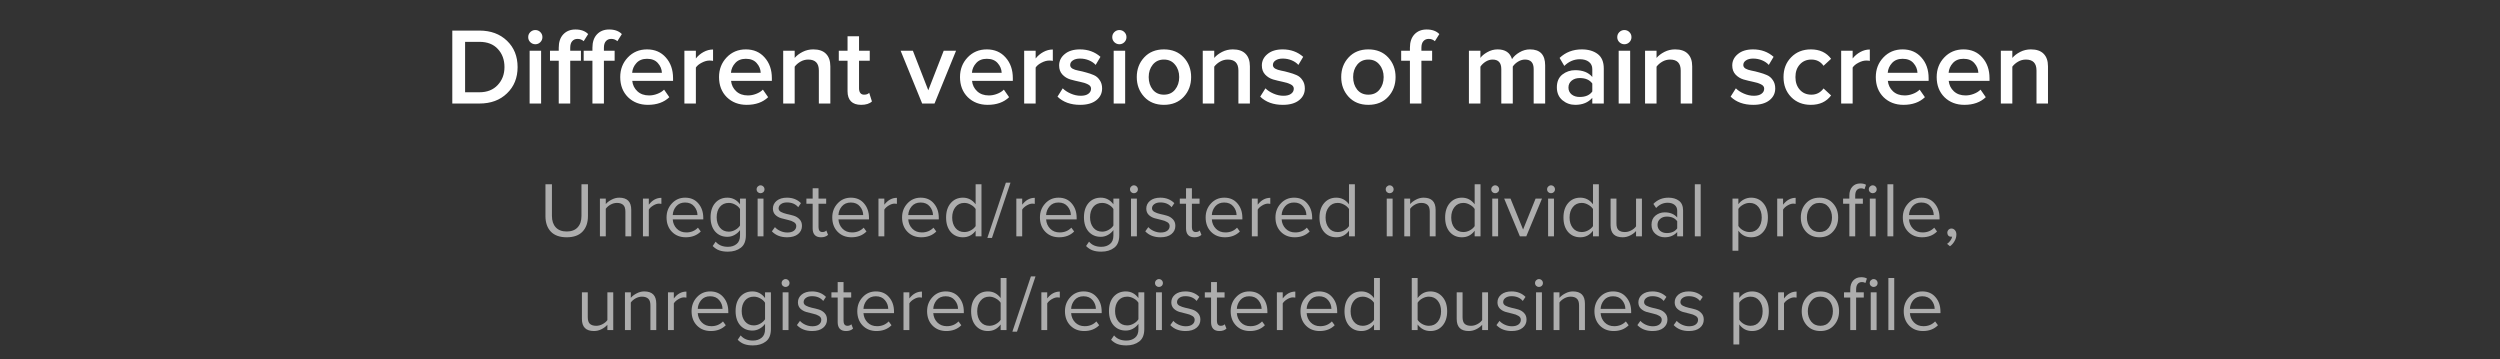 <?xml version="1.0" encoding="UTF-8"?> <svg xmlns="http://www.w3.org/2000/svg" width="320" height="46" viewBox="0 0 320 46" fill="none"><rect x="0" y="0" width="320" height="46" fill="#333333" stroke="none"/> <path d="M61.366 13.252H57.894V3.914H61.366C62.813 3.914 63.989 4.348 64.894 5.216C65.8 6.084 66.252 7.209 66.252 8.59C66.252 9.962 65.8 11.082 64.894 11.95C63.998 12.818 62.822 13.252 61.366 13.252ZM61.366 11.81C62.346 11.81 63.126 11.502 63.704 10.886C64.283 10.27 64.572 9.505 64.572 8.59C64.572 7.647 64.288 6.873 63.718 6.266C63.158 5.659 62.374 5.356 61.366 5.356H59.532V11.81H61.366ZM68.52 5.664C68.277 5.664 68.062 5.575 67.876 5.398C67.698 5.221 67.61 5.006 67.61 4.754C67.61 4.502 67.698 4.287 67.876 4.11C68.062 3.933 68.277 3.844 68.52 3.844C68.772 3.844 68.987 3.933 69.164 4.11C69.341 4.287 69.43 4.502 69.43 4.754C69.43 5.006 69.341 5.221 69.164 5.398C68.987 5.575 68.772 5.664 68.52 5.664ZM69.262 13.252H67.792V6.49H69.262V13.252ZM72.989 13.252H71.519V7.778H70.399V6.49H71.519V6.112C71.519 5.384 71.71 4.815 72.093 4.404C72.485 3.984 73.007 3.774 73.661 3.774C74.361 3.774 74.902 3.97 75.285 4.362L74.711 5.272C74.496 5.076 74.235 4.978 73.927 4.978C73.638 4.978 73.409 5.076 73.241 5.272C73.073 5.459 72.989 5.739 72.989 6.112V6.49H74.361V7.778H72.989V13.252ZM77.301 13.252H75.831V7.778H74.711V6.49H75.831V6.112C75.831 5.384 76.022 4.815 76.405 4.404C76.797 3.984 77.32 3.774 77.973 3.774C78.673 3.774 79.214 3.97 79.597 4.362L79.023 5.272C78.808 5.076 78.547 4.978 78.239 4.978C77.95 4.978 77.721 5.076 77.553 5.272C77.385 5.459 77.301 5.739 77.301 6.112V6.49H78.673V7.778H77.301V13.252ZM82.931 13.42C81.905 13.42 81.055 13.093 80.383 12.44C79.721 11.777 79.389 10.919 79.389 9.864C79.389 8.875 79.711 8.039 80.355 7.358C81.009 6.667 81.83 6.322 82.819 6.322C83.818 6.322 84.621 6.667 85.227 7.358C85.843 8.049 86.151 8.931 86.151 10.004V10.354H80.929C80.985 10.886 81.205 11.329 81.587 11.684C81.97 12.039 82.469 12.216 83.085 12.216C83.431 12.216 83.776 12.151 84.121 12.02C84.476 11.889 84.77 11.707 85.003 11.474L85.675 12.44C84.994 13.093 84.079 13.42 82.931 13.42ZM84.723 9.318C84.705 8.851 84.532 8.436 84.205 8.072C83.888 7.708 83.426 7.526 82.819 7.526C82.241 7.526 81.788 7.708 81.461 8.072C81.135 8.427 80.953 8.842 80.915 9.318H84.723ZM89.072 13.252H87.602V6.49H89.072V7.484C89.334 7.148 89.66 6.873 90.052 6.658C90.444 6.443 90.85 6.336 91.27 6.336V7.792C91.14 7.764 90.986 7.75 90.808 7.75C90.5 7.75 90.169 7.843 89.814 8.03C89.469 8.207 89.222 8.413 89.072 8.646V13.252ZM95.578 13.42C94.551 13.42 93.702 13.093 93.03 12.44C92.367 11.777 92.036 10.919 92.036 9.864C92.036 8.875 92.358 8.039 93.002 7.358C93.655 6.667 94.477 6.322 95.466 6.322C96.465 6.322 97.267 6.667 97.874 7.358C98.49 8.049 98.798 8.931 98.798 10.004V10.354H93.576C93.632 10.886 93.851 11.329 94.234 11.684C94.617 12.039 95.116 12.216 95.732 12.216C96.077 12.216 96.423 12.151 96.768 12.02C97.123 11.889 97.417 11.707 97.65 11.474L98.322 12.44C97.641 13.093 96.726 13.42 95.578 13.42ZM97.37 9.318C97.351 8.851 97.179 8.436 96.852 8.072C96.535 7.708 96.073 7.526 95.466 7.526C94.887 7.526 94.435 7.708 94.108 8.072C93.781 8.427 93.599 8.842 93.562 9.318H97.37ZM106.283 13.252H104.813V9.024C104.813 8.091 104.36 7.624 103.455 7.624C103.1 7.624 102.769 7.713 102.461 7.89C102.153 8.067 101.906 8.282 101.719 8.534V13.252H100.249V6.49H101.719V7.414C101.971 7.115 102.307 6.859 102.727 6.644C103.147 6.429 103.604 6.322 104.099 6.322C104.818 6.322 105.359 6.509 105.723 6.882C106.096 7.255 106.283 7.792 106.283 8.492V13.252ZM110.222 13.42C109.653 13.42 109.219 13.271 108.92 12.972C108.631 12.673 108.486 12.244 108.486 11.684V7.778H107.366V6.49H108.486V4.642H109.956V6.49H111.328V7.778H109.956V11.32C109.956 11.563 110.012 11.759 110.124 11.908C110.236 12.048 110.395 12.118 110.6 12.118C110.899 12.118 111.118 12.039 111.258 11.88L111.608 12.986C111.3 13.275 110.838 13.42 110.222 13.42ZM119.619 13.252H118.037L115.279 6.49H116.847L118.821 11.558L120.795 6.49H122.377L119.619 13.252ZM126.422 13.42C125.395 13.42 124.546 13.093 123.874 12.44C123.211 11.777 122.88 10.919 122.88 9.864C122.88 8.875 123.202 8.039 123.846 7.358C124.499 6.667 125.32 6.322 126.31 6.322C127.308 6.322 128.111 6.667 128.718 7.358C129.334 8.049 129.642 8.931 129.642 10.004V10.354H124.42C124.476 10.886 124.695 11.329 125.078 11.684C125.46 12.039 125.96 12.216 126.576 12.216C126.921 12.216 127.266 12.151 127.612 12.02C127.966 11.889 128.26 11.707 128.494 11.474L129.166 12.44C128.484 13.093 127.57 13.42 126.422 13.42ZM128.214 9.318C128.195 8.851 128.022 8.436 127.696 8.072C127.378 7.708 126.916 7.526 126.31 7.526C125.731 7.526 125.278 7.708 124.952 8.072C124.625 8.427 124.443 8.842 124.406 9.318H128.214ZM132.563 13.252H131.093V6.49H132.563V7.484C132.824 7.148 133.151 6.873 133.543 6.658C133.935 6.443 134.341 6.336 134.761 6.336V7.792C134.63 7.764 134.476 7.75 134.299 7.75C133.991 7.75 133.659 7.843 133.305 8.03C132.959 8.207 132.712 8.413 132.563 8.646V13.252ZM138.256 13.42C137.043 13.42 136.077 13.07 135.358 12.37L136.03 11.306C136.282 11.567 136.623 11.791 137.052 11.978C137.481 12.165 137.906 12.258 138.326 12.258C138.755 12.258 139.082 12.174 139.306 12.006C139.539 11.838 139.656 11.619 139.656 11.348C139.656 11.105 139.516 10.919 139.236 10.788C138.956 10.648 138.615 10.541 138.214 10.466C137.813 10.382 137.411 10.284 137.01 10.172C136.609 10.051 136.268 9.841 135.988 9.542C135.708 9.243 135.568 8.856 135.568 8.38C135.568 7.801 135.806 7.316 136.282 6.924C136.758 6.523 137.407 6.322 138.228 6.322C139.264 6.322 140.141 6.639 140.86 7.274L140.244 8.31C140.029 8.067 139.745 7.871 139.39 7.722C139.035 7.573 138.653 7.498 138.242 7.498C137.859 7.498 137.551 7.577 137.318 7.736C137.094 7.885 136.982 8.081 136.982 8.324C136.982 8.511 137.08 8.665 137.276 8.786C137.481 8.898 137.733 8.982 138.032 9.038C138.34 9.094 138.671 9.173 139.026 9.276C139.381 9.369 139.707 9.481 140.006 9.612C140.314 9.743 140.566 9.957 140.762 10.256C140.967 10.545 141.07 10.9 141.07 11.32C141.07 11.936 140.823 12.44 140.328 12.832C139.833 13.224 139.143 13.42 138.256 13.42ZM143.278 5.664C143.035 5.664 142.82 5.575 142.634 5.398C142.456 5.221 142.368 5.006 142.368 4.754C142.368 4.502 142.456 4.287 142.634 4.11C142.82 3.933 143.035 3.844 143.278 3.844C143.53 3.844 143.744 3.933 143.922 4.11C144.099 4.287 144.188 4.502 144.188 4.754C144.188 5.006 144.099 5.221 143.922 5.398C143.744 5.575 143.53 5.664 143.278 5.664ZM144.02 13.252H142.55V6.49H144.02V13.252ZM148.979 13.42C147.933 13.42 147.093 13.079 146.459 12.398C145.824 11.707 145.507 10.863 145.507 9.864C145.507 8.865 145.824 8.025 146.459 7.344C147.093 6.663 147.933 6.322 148.979 6.322C150.033 6.322 150.878 6.663 151.513 7.344C152.147 8.025 152.465 8.865 152.465 9.864C152.465 10.872 152.147 11.717 151.513 12.398C150.878 13.079 150.033 13.42 148.979 13.42ZM148.979 12.118C149.585 12.118 150.061 11.903 150.407 11.474C150.761 11.035 150.939 10.499 150.939 9.864C150.939 9.239 150.761 8.711 150.407 8.282C150.061 7.843 149.585 7.624 148.979 7.624C148.381 7.624 147.905 7.843 147.551 8.282C147.205 8.711 147.033 9.239 147.033 9.864C147.033 10.499 147.205 11.035 147.551 11.474C147.905 11.903 148.381 12.118 148.979 12.118ZM159.986 13.252H158.516V9.024C158.516 8.091 158.063 7.624 157.158 7.624C156.803 7.624 156.472 7.713 156.164 7.89C155.856 8.067 155.609 8.282 155.422 8.534V13.252H153.952V6.49H155.422V7.414C155.674 7.115 156.01 6.859 156.43 6.644C156.85 6.429 157.307 6.322 157.802 6.322C158.521 6.322 159.062 6.509 159.426 6.882C159.799 7.255 159.986 7.792 159.986 8.492V13.252ZM164.205 13.42C162.992 13.42 162.026 13.07 161.307 12.37L161.979 11.306C162.231 11.567 162.572 11.791 163.001 11.978C163.431 12.165 163.855 12.258 164.275 12.258C164.705 12.258 165.031 12.174 165.255 12.006C165.489 11.838 165.605 11.619 165.605 11.348C165.605 11.105 165.465 10.919 165.185 10.788C164.905 10.648 164.565 10.541 164.163 10.466C163.762 10.382 163.361 10.284 162.959 10.172C162.558 10.051 162.217 9.841 161.937 9.542C161.657 9.243 161.517 8.856 161.517 8.38C161.517 7.801 161.755 7.316 162.231 6.924C162.707 6.523 163.356 6.322 164.177 6.322C165.213 6.322 166.091 6.639 166.809 7.274L166.193 8.31C165.979 8.067 165.694 7.871 165.339 7.722C164.985 7.573 164.602 7.498 164.191 7.498C163.809 7.498 163.501 7.577 163.267 7.736C163.043 7.885 162.931 8.081 162.931 8.324C162.931 8.511 163.029 8.665 163.225 8.786C163.431 8.898 163.683 8.982 163.981 9.038C164.289 9.094 164.621 9.173 164.975 9.276C165.33 9.369 165.657 9.481 165.955 9.612C166.263 9.743 166.515 9.957 166.711 10.256C166.917 10.545 167.019 10.9 167.019 11.32C167.019 11.936 166.772 12.44 166.277 12.832C165.783 13.224 165.092 13.42 164.205 13.42ZM175.147 13.42C174.101 13.42 173.261 13.079 172.627 12.398C171.992 11.707 171.675 10.863 171.675 9.864C171.675 8.865 171.992 8.025 172.627 7.344C173.261 6.663 174.101 6.322 175.147 6.322C176.201 6.322 177.046 6.663 177.681 7.344C178.315 8.025 178.633 8.865 178.633 9.864C178.633 10.872 178.315 11.717 177.681 12.398C177.046 13.079 176.201 13.42 175.147 13.42ZM175.147 12.118C175.753 12.118 176.229 11.903 176.575 11.474C176.929 11.035 177.107 10.499 177.107 9.864C177.107 9.239 176.929 8.711 176.575 8.282C176.229 7.843 175.753 7.624 175.147 7.624C174.549 7.624 174.073 7.843 173.719 8.282C173.373 8.711 173.201 9.239 173.201 9.864C173.201 10.499 173.373 11.035 173.719 11.474C174.073 11.903 174.549 12.118 175.147 12.118ZM181.94 13.252H180.47V7.778H179.35V6.49H180.47V6.112C180.47 5.384 180.661 4.815 181.044 4.404C181.436 3.984 181.959 3.774 182.612 3.774C183.312 3.774 183.853 3.97 184.236 4.362L183.662 5.272C183.447 5.076 183.186 4.978 182.878 4.978C182.589 4.978 182.36 5.076 182.192 5.272C182.024 5.459 181.94 5.739 181.94 6.112V6.49H183.312V7.778H181.94V13.252ZM197.78 13.252H196.31V8.842C196.31 8.03 195.942 7.624 195.204 7.624C194.896 7.624 194.598 7.713 194.308 7.89C194.019 8.067 193.795 8.277 193.636 8.52V13.252H192.166V8.842C192.166 8.03 191.793 7.624 191.046 7.624C190.748 7.624 190.454 7.713 190.164 7.89C189.884 8.067 189.66 8.282 189.492 8.534V13.252H188.022V6.49H189.492V7.414C189.66 7.162 189.95 6.919 190.36 6.686C190.78 6.443 191.224 6.322 191.69 6.322C192.67 6.322 193.286 6.737 193.538 7.568C193.753 7.232 194.07 6.943 194.49 6.7C194.91 6.448 195.358 6.322 195.834 6.322C197.132 6.322 197.78 7.003 197.78 8.366V13.252ZM205.284 13.252H203.814V12.524C203.292 13.121 202.564 13.42 201.63 13.42C201.014 13.42 200.468 13.224 199.992 12.832C199.516 12.431 199.278 11.88 199.278 11.18C199.278 10.461 199.512 9.915 199.978 9.542C200.454 9.169 201.005 8.982 201.63 8.982C202.592 8.982 203.32 9.271 203.814 9.85V8.842C203.814 8.45 203.67 8.142 203.38 7.918C203.091 7.694 202.708 7.582 202.232 7.582C201.476 7.582 200.809 7.867 200.23 8.436L199.628 7.414C200.394 6.686 201.341 6.322 202.47 6.322C203.301 6.322 203.978 6.518 204.5 6.91C205.023 7.302 205.284 7.923 205.284 8.772V13.252ZM202.204 12.412C202.942 12.412 203.478 12.179 203.814 11.712V10.69C203.478 10.223 202.942 9.99 202.204 9.99C201.784 9.99 201.439 10.102 201.168 10.326C200.898 10.55 200.762 10.844 200.762 11.208C200.762 11.572 200.898 11.866 201.168 12.09C201.439 12.305 201.784 12.412 202.204 12.412ZM207.918 5.664C207.676 5.664 207.461 5.575 207.274 5.398C207.097 5.221 207.008 5.006 207.008 4.754C207.008 4.502 207.097 4.287 207.274 4.11C207.461 3.933 207.676 3.844 207.918 3.844C208.17 3.844 208.385 3.933 208.562 4.11C208.74 4.287 208.828 4.502 208.828 4.754C208.828 5.006 208.74 5.221 208.562 5.398C208.385 5.575 208.17 5.664 207.918 5.664ZM208.66 13.252H207.19V6.49H208.66V13.252ZM216.601 13.252H215.131V9.024C215.131 8.091 214.679 7.624 213.773 7.624C213.419 7.624 213.087 7.713 212.779 7.89C212.471 8.067 212.224 8.282 212.037 8.534V13.252H210.567V6.49H212.037V7.414C212.289 7.115 212.625 6.859 213.045 6.644C213.465 6.429 213.923 6.322 214.417 6.322C215.136 6.322 215.677 6.509 216.041 6.882C216.415 7.255 216.601 7.792 216.601 8.492V13.252ZM224.416 13.42C223.203 13.42 222.237 13.07 221.518 12.37L222.19 11.306C222.442 11.567 222.783 11.791 223.212 11.978C223.642 12.165 224.066 12.258 224.486 12.258C224.916 12.258 225.242 12.174 225.466 12.006C225.7 11.838 225.816 11.619 225.816 11.348C225.816 11.105 225.676 10.919 225.396 10.788C225.116 10.648 224.776 10.541 224.374 10.466C223.973 10.382 223.572 10.284 223.17 10.172C222.769 10.051 222.428 9.841 222.148 9.542C221.868 9.243 221.728 8.856 221.728 8.38C221.728 7.801 221.966 7.316 222.442 6.924C222.918 6.523 223.567 6.322 224.388 6.322C225.424 6.322 226.302 6.639 227.02 7.274L226.404 8.31C226.19 8.067 225.905 7.871 225.55 7.722C225.196 7.573 224.813 7.498 224.402 7.498C224.02 7.498 223.712 7.577 223.478 7.736C223.254 7.885 223.142 8.081 223.142 8.324C223.142 8.511 223.24 8.665 223.436 8.786C223.642 8.898 223.894 8.982 224.192 9.038C224.5 9.094 224.832 9.173 225.186 9.276C225.541 9.369 225.868 9.481 226.166 9.612C226.474 9.743 226.726 9.957 226.922 10.256C227.128 10.545 227.23 10.9 227.23 11.32C227.23 11.936 226.983 12.44 226.488 12.832C225.994 13.224 225.303 13.42 224.416 13.42ZM231.79 13.42C230.763 13.42 229.923 13.089 229.27 12.426C228.616 11.754 228.29 10.9 228.29 9.864C228.29 8.837 228.616 7.993 229.27 7.33C229.923 6.658 230.763 6.322 231.79 6.322C232.919 6.322 233.782 6.723 234.38 7.526L233.414 8.422C233.04 7.89 232.522 7.624 231.86 7.624C231.244 7.624 230.749 7.834 230.376 8.254C230.002 8.665 229.816 9.201 229.816 9.864C229.816 10.527 230.002 11.068 230.376 11.488C230.749 11.908 231.244 12.118 231.86 12.118C232.504 12.118 233.022 11.852 233.414 11.32L234.38 12.216C233.782 13.019 232.919 13.42 231.79 13.42ZM237.139 13.252H235.669V6.49H237.139V7.484C237.4 7.148 237.727 6.873 238.119 6.658C238.511 6.443 238.917 6.336 239.337 6.336V7.792C239.206 7.764 239.052 7.75 238.875 7.75C238.567 7.75 238.235 7.843 237.881 8.03C237.535 8.207 237.288 8.413 237.139 8.646V13.252ZM243.644 13.42C242.618 13.42 241.768 13.093 241.096 12.44C240.434 11.777 240.102 10.919 240.102 9.864C240.102 8.875 240.424 8.039 241.068 7.358C241.722 6.667 242.543 6.322 243.532 6.322C244.531 6.322 245.334 6.667 245.94 7.358C246.556 8.049 246.864 8.931 246.864 10.004V10.354H241.642C241.698 10.886 241.918 11.329 242.3 11.684C242.683 12.039 243.182 12.216 243.798 12.216C244.144 12.216 244.489 12.151 244.834 12.02C245.189 11.889 245.483 11.707 245.716 11.474L246.388 12.44C245.707 13.093 244.792 13.42 243.644 13.42ZM245.436 9.318C245.418 8.851 245.245 8.436 244.918 8.072C244.601 7.708 244.139 7.526 243.532 7.526C242.954 7.526 242.501 7.708 242.174 8.072C241.848 8.427 241.666 8.842 241.628 9.318H245.436ZM251.437 13.42C250.411 13.42 249.561 13.093 248.889 12.44C248.227 11.777 247.895 10.919 247.895 9.864C247.895 8.875 248.217 8.039 248.861 7.358C249.515 6.667 250.336 6.322 251.325 6.322C252.324 6.322 253.127 6.667 253.733 7.358C254.349 8.049 254.657 8.931 254.657 10.004V10.354H249.435C249.491 10.886 249.711 11.329 250.093 11.684C250.476 12.039 250.975 12.216 251.591 12.216C251.937 12.216 252.282 12.151 252.627 12.02C252.982 11.889 253.276 11.707 253.509 11.474L254.181 12.44C253.5 13.093 252.585 13.42 251.437 13.42ZM253.229 9.318C253.211 8.851 253.038 8.436 252.711 8.072C252.394 7.708 251.932 7.526 251.325 7.526C250.747 7.526 250.294 7.708 249.967 8.072C249.641 8.427 249.459 8.842 249.421 9.318H253.229ZM262.142 13.252H260.672V9.024C260.672 8.091 260.22 7.624 259.314 7.624C258.96 7.624 258.628 7.713 258.32 7.89C258.012 8.067 257.765 8.282 257.578 8.534V13.252H256.108V6.49H257.578V7.414C257.83 7.115 258.166 6.859 258.586 6.644C259.006 6.429 259.464 6.322 259.958 6.322C260.677 6.322 261.218 6.509 261.582 6.882C261.956 7.255 262.142 7.792 262.142 8.492V13.252Z" fill="white"></path> <path d="M74.558 29.652C74.098 30.132 73.425 30.372 72.538 30.372C71.651 30.372 70.975 30.132 70.508 29.652C70.048 29.165 69.818 28.502 69.818 27.662V23.582H70.648V27.642C70.648 28.262 70.811 28.749 71.138 29.102C71.465 29.455 71.931 29.632 72.538 29.632C73.145 29.632 73.611 29.455 73.938 29.102C74.265 28.749 74.428 28.262 74.428 27.642V23.582H75.258V27.652C75.258 28.499 75.025 29.165 74.558 29.652ZM80.8 30.252H80.05V27.092C80.05 26.685 79.957 26.399 79.77 26.232C79.583 26.059 79.317 25.972 78.97 25.972C78.69 25.972 78.417 26.045 78.15 26.192C77.89 26.339 77.687 26.515 77.54 26.722V30.252H76.79V25.422H77.54V26.122C77.727 25.902 77.977 25.712 78.29 25.552C78.603 25.385 78.927 25.302 79.26 25.302C80.287 25.302 80.8 25.822 80.8 26.862V30.252ZM83.048 30.252H82.298V25.422H83.048V26.202C83.495 25.615 84.031 25.322 84.658 25.322V26.092C84.564 26.072 84.465 26.062 84.358 26.062C84.131 26.062 83.885 26.142 83.618 26.302C83.351 26.462 83.161 26.639 83.048 26.832V30.252ZM87.779 30.372C87.059 30.372 86.469 30.139 86.009 29.672C85.549 29.199 85.319 28.585 85.319 27.832C85.319 27.125 85.545 26.529 85.999 26.042C86.452 25.549 87.019 25.302 87.699 25.302C88.412 25.302 88.975 25.549 89.389 26.042C89.809 26.529 90.019 27.145 90.019 27.892V28.082H86.109C86.142 28.555 86.315 28.952 86.629 29.272C86.942 29.592 87.349 29.752 87.849 29.752C88.449 29.752 88.945 29.549 89.339 29.142L89.699 29.632C89.205 30.125 88.565 30.372 87.779 30.372ZM89.279 27.532C89.272 27.119 89.132 26.749 88.859 26.422C88.585 26.089 88.195 25.922 87.689 25.922C87.209 25.922 86.829 26.085 86.549 26.412C86.275 26.739 86.129 27.112 86.109 27.532H89.279ZM93.173 32.212C92.747 32.212 92.383 32.159 92.083 32.052C91.783 31.952 91.497 31.765 91.223 31.492L91.603 30.932C91.97 31.372 92.493 31.592 93.173 31.592C93.62 31.592 93.99 31.472 94.283 31.232C94.577 30.999 94.723 30.635 94.723 30.142V29.452C94.543 29.705 94.31 29.912 94.023 30.072C93.737 30.232 93.43 30.312 93.103 30.312C92.463 30.312 91.943 30.089 91.543 29.642C91.15 29.189 90.953 28.579 90.953 27.812C90.953 27.045 91.15 26.435 91.543 25.982C91.943 25.529 92.463 25.302 93.103 25.302C93.763 25.302 94.303 25.585 94.723 26.152V25.422H95.473V30.112C95.473 30.852 95.257 31.385 94.823 31.712C94.39 32.045 93.84 32.212 93.173 32.212ZM93.283 29.652C93.57 29.652 93.847 29.575 94.113 29.422C94.387 29.269 94.59 29.082 94.723 28.862V26.752C94.59 26.532 94.39 26.349 94.123 26.202C93.857 26.049 93.577 25.972 93.283 25.972C92.803 25.972 92.423 26.142 92.143 26.482C91.87 26.822 91.733 27.265 91.733 27.812C91.733 28.352 91.873 28.795 92.153 29.142C92.433 29.482 92.81 29.652 93.283 29.652ZM97.346 24.732C97.212 24.732 97.096 24.685 96.996 24.592C96.896 24.492 96.846 24.372 96.846 24.232C96.846 24.092 96.896 23.972 96.996 23.872C97.096 23.772 97.212 23.722 97.346 23.722C97.486 23.722 97.606 23.772 97.706 23.872C97.806 23.972 97.856 24.092 97.856 24.232C97.856 24.372 97.806 24.492 97.706 24.592C97.606 24.685 97.486 24.732 97.346 24.732ZM97.726 30.252H96.976V25.422H97.726V30.252ZM100.752 30.372C99.932 30.372 99.282 30.119 98.802 29.612L99.192 29.072C99.358 29.265 99.585 29.429 99.872 29.562C100.165 29.695 100.468 29.762 100.782 29.762C101.142 29.762 101.422 29.685 101.622 29.532C101.822 29.379 101.922 29.179 101.922 28.932C101.922 28.719 101.818 28.552 101.612 28.432C101.405 28.305 101.155 28.212 100.862 28.152C100.575 28.085 100.285 28.012 99.992 27.932C99.698 27.845 99.448 27.702 99.242 27.502C99.035 27.295 98.932 27.025 98.932 26.692C98.932 26.299 99.092 25.969 99.412 25.702C99.738 25.435 100.178 25.302 100.732 25.302C101.458 25.302 102.055 25.535 102.522 26.002L102.172 26.522C101.832 26.115 101.352 25.912 100.732 25.912C100.405 25.912 100.145 25.985 99.952 26.132C99.758 26.272 99.662 26.452 99.662 26.672C99.662 26.865 99.765 27.019 99.972 27.132C100.178 27.239 100.425 27.325 100.712 27.392C101.005 27.452 101.298 27.525 101.592 27.612C101.885 27.699 102.135 27.852 102.342 28.072C102.548 28.285 102.652 28.565 102.652 28.912C102.652 29.339 102.485 29.689 102.152 29.962C101.818 30.235 101.352 30.372 100.752 30.372ZM105.09 30.372C104.737 30.372 104.47 30.275 104.29 30.082C104.11 29.889 104.02 29.609 104.02 29.242V26.082H103.22V25.422H104.02V24.102H104.77V25.422H105.75V26.082H104.77V29.082C104.77 29.269 104.81 29.419 104.89 29.532C104.977 29.645 105.1 29.702 105.26 29.702C105.48 29.702 105.65 29.635 105.77 29.502L105.99 30.062C105.77 30.269 105.47 30.372 105.09 30.372ZM108.99 30.372C108.27 30.372 107.68 30.139 107.22 29.672C106.76 29.199 106.53 28.585 106.53 27.832C106.53 27.125 106.756 26.529 107.21 26.042C107.663 25.549 108.23 25.302 108.91 25.302C109.623 25.302 110.186 25.549 110.6 26.042C111.02 26.529 111.23 27.145 111.23 27.892V28.082H107.32C107.353 28.555 107.526 28.952 107.84 29.272C108.153 29.592 108.56 29.752 109.06 29.752C109.66 29.752 110.156 29.549 110.55 29.142L110.91 29.632C110.416 30.125 109.776 30.372 108.99 30.372ZM110.49 27.532C110.483 27.119 110.343 26.749 110.07 26.422C109.796 26.089 109.406 25.922 108.9 25.922C108.42 25.922 108.04 26.085 107.76 26.412C107.486 26.739 107.34 27.112 107.32 27.532H110.49ZM113.194 30.252H112.444V25.422H113.194V26.202C113.641 25.615 114.178 25.322 114.804 25.322V26.092C114.711 26.072 114.611 26.062 114.504 26.062C114.278 26.062 114.031 26.142 113.764 26.302C113.498 26.462 113.308 26.639 113.194 26.832V30.252ZM117.925 30.372C117.205 30.372 116.615 30.139 116.155 29.672C115.695 29.199 115.465 28.585 115.465 27.832C115.465 27.125 115.692 26.529 116.145 26.042C116.598 25.549 117.165 25.302 117.845 25.302C118.558 25.302 119.122 25.549 119.535 26.042C119.955 26.529 120.165 27.145 120.165 27.892V28.082H116.255C116.288 28.555 116.462 28.952 116.775 29.272C117.088 29.592 117.495 29.752 117.995 29.752C118.595 29.752 119.092 29.549 119.485 29.142L119.845 29.632C119.352 30.125 118.712 30.372 117.925 30.372ZM119.425 27.532C119.418 27.119 119.278 26.749 119.005 26.422C118.732 26.089 118.342 25.922 117.835 25.922C117.355 25.922 116.975 26.085 116.695 26.412C116.422 26.739 116.275 27.112 116.255 27.532H119.425ZM125.63 30.252H124.88V29.532C124.467 30.092 123.923 30.372 123.25 30.372C122.61 30.372 122.09 30.145 121.69 29.692C121.297 29.232 121.1 28.615 121.1 27.842C121.1 27.075 121.297 26.462 121.69 26.002C122.09 25.535 122.61 25.302 123.25 25.302C123.917 25.302 124.46 25.585 124.88 26.152V23.582H125.63V30.252ZM123.43 29.702C123.723 29.702 124.003 29.629 124.27 29.482C124.537 29.335 124.74 29.155 124.88 28.942V26.752C124.74 26.532 124.533 26.349 124.26 26.202C123.993 26.049 123.717 25.972 123.43 25.972C122.957 25.972 122.58 26.149 122.3 26.502C122.02 26.849 121.88 27.295 121.88 27.842C121.88 28.389 122.02 28.835 122.3 29.182C122.58 29.529 122.957 29.702 123.43 29.702ZM126.972 30.452H126.382L128.752 23.382H129.342L126.972 30.452ZM130.841 30.252H130.091V25.422H130.841V26.202C131.287 25.615 131.824 25.322 132.451 25.322V26.092C132.357 26.072 132.257 26.062 132.151 26.062C131.924 26.062 131.677 26.142 131.411 26.302C131.144 26.462 130.954 26.639 130.841 26.832V30.252ZM135.572 30.372C134.852 30.372 134.262 30.139 133.802 29.672C133.342 29.199 133.112 28.585 133.112 27.832C133.112 27.125 133.338 26.529 133.792 26.042C134.245 25.549 134.812 25.302 135.492 25.302C136.205 25.302 136.768 25.549 137.182 26.042C137.602 26.529 137.812 27.145 137.812 27.892V28.082H133.902C133.935 28.555 134.108 28.952 134.422 29.272C134.735 29.592 135.142 29.752 135.642 29.752C136.242 29.752 136.738 29.549 137.132 29.142L137.492 29.632C136.998 30.125 136.358 30.372 135.572 30.372ZM137.072 27.532C137.065 27.119 136.925 26.749 136.652 26.422C136.378 26.089 135.988 25.922 135.482 25.922C135.002 25.922 134.622 26.085 134.342 26.412C134.068 26.739 133.922 27.112 133.902 27.532H137.072ZM140.966 32.212C140.54 32.212 140.176 32.159 139.876 32.052C139.576 31.952 139.29 31.765 139.016 31.492L139.396 30.932C139.763 31.372 140.286 31.592 140.966 31.592C141.413 31.592 141.783 31.472 142.076 31.232C142.37 30.999 142.516 30.635 142.516 30.142V29.452C142.336 29.705 142.103 29.912 141.816 30.072C141.53 30.232 141.223 30.312 140.896 30.312C140.256 30.312 139.736 30.089 139.336 29.642C138.943 29.189 138.746 28.579 138.746 27.812C138.746 27.045 138.943 26.435 139.336 25.982C139.736 25.529 140.256 25.302 140.896 25.302C141.556 25.302 142.096 25.585 142.516 26.152V25.422H143.266V30.112C143.266 30.852 143.05 31.385 142.616 31.712C142.183 32.045 141.633 32.212 140.966 32.212ZM141.076 29.652C141.363 29.652 141.64 29.575 141.906 29.422C142.18 29.269 142.383 29.082 142.516 28.862V26.752C142.383 26.532 142.183 26.349 141.916 26.202C141.65 26.049 141.37 25.972 141.076 25.972C140.596 25.972 140.216 26.142 139.936 26.482C139.663 26.822 139.526 27.265 139.526 27.812C139.526 28.352 139.666 28.795 139.946 29.142C140.226 29.482 140.603 29.652 141.076 29.652ZM145.139 24.732C145.005 24.732 144.889 24.685 144.789 24.592C144.689 24.492 144.639 24.372 144.639 24.232C144.639 24.092 144.689 23.972 144.789 23.872C144.889 23.772 145.005 23.722 145.139 23.722C145.279 23.722 145.399 23.772 145.499 23.872C145.599 23.972 145.649 24.092 145.649 24.232C145.649 24.372 145.599 24.492 145.499 24.592C145.399 24.685 145.279 24.732 145.139 24.732ZM145.519 30.252H144.769V25.422H145.519V30.252ZM148.545 30.372C147.725 30.372 147.075 30.119 146.595 29.612L146.985 29.072C147.151 29.265 147.378 29.429 147.665 29.562C147.958 29.695 148.261 29.762 148.575 29.762C148.935 29.762 149.215 29.685 149.415 29.532C149.615 29.379 149.715 29.179 149.715 28.932C149.715 28.719 149.611 28.552 149.405 28.432C149.198 28.305 148.948 28.212 148.655 28.152C148.368 28.085 148.078 28.012 147.785 27.932C147.491 27.845 147.241 27.702 147.035 27.502C146.828 27.295 146.725 27.025 146.725 26.692C146.725 26.299 146.885 25.969 147.205 25.702C147.531 25.435 147.971 25.302 148.525 25.302C149.251 25.302 149.848 25.535 150.315 26.002L149.965 26.522C149.625 26.115 149.145 25.912 148.525 25.912C148.198 25.912 147.938 25.985 147.745 26.132C147.551 26.272 147.455 26.452 147.455 26.672C147.455 26.865 147.558 27.019 147.765 27.132C147.971 27.239 148.218 27.325 148.505 27.392C148.798 27.452 149.091 27.525 149.385 27.612C149.678 27.699 149.928 27.852 150.135 28.072C150.341 28.285 150.445 28.565 150.445 28.912C150.445 29.339 150.278 29.689 149.945 29.962C149.611 30.235 149.145 30.372 148.545 30.372ZM152.883 30.372C152.53 30.372 152.263 30.275 152.083 30.082C151.903 29.889 151.813 29.609 151.813 29.242V26.082H151.013V25.422H151.813V24.102H152.563V25.422H153.543V26.082H152.563V29.082C152.563 29.269 152.603 29.419 152.683 29.532C152.77 29.645 152.893 29.702 153.053 29.702C153.273 29.702 153.443 29.635 153.563 29.502L153.783 30.062C153.563 30.269 153.263 30.372 152.883 30.372ZM156.783 30.372C156.063 30.372 155.473 30.139 155.013 29.672C154.553 29.199 154.323 28.585 154.323 27.832C154.323 27.125 154.549 26.529 155.003 26.042C155.456 25.549 156.023 25.302 156.703 25.302C157.416 25.302 157.979 25.549 158.393 26.042C158.813 26.529 159.023 27.145 159.023 27.892V28.082H155.113C155.146 28.555 155.319 28.952 155.633 29.272C155.946 29.592 156.353 29.752 156.853 29.752C157.453 29.752 157.949 29.549 158.343 29.142L158.703 29.632C158.209 30.125 157.569 30.372 156.783 30.372ZM158.283 27.532C158.276 27.119 158.136 26.749 157.863 26.422C157.589 26.089 157.199 25.922 156.693 25.922C156.213 25.922 155.833 26.085 155.553 26.412C155.279 26.739 155.133 27.112 155.113 27.532H158.283ZM160.987 30.252H160.237V25.422H160.987V26.202C161.434 25.615 161.971 25.322 162.597 25.322V26.092C162.504 26.072 162.404 26.062 162.297 26.062C162.071 26.062 161.824 26.142 161.557 26.302C161.291 26.462 161.101 26.639 160.987 26.832V30.252ZM165.718 30.372C164.998 30.372 164.408 30.139 163.948 29.672C163.488 29.199 163.258 28.585 163.258 27.832C163.258 27.125 163.485 26.529 163.938 26.042C164.391 25.549 164.958 25.302 165.638 25.302C166.351 25.302 166.915 25.549 167.328 26.042C167.748 26.529 167.958 27.145 167.958 27.892V28.082H164.048C164.081 28.555 164.255 28.952 164.568 29.272C164.881 29.592 165.288 29.752 165.788 29.752C166.388 29.752 166.885 29.549 167.278 29.142L167.638 29.632C167.145 30.125 166.505 30.372 165.718 30.372ZM167.218 27.532C167.211 27.119 167.071 26.749 166.798 26.422C166.525 26.089 166.135 25.922 165.628 25.922C165.148 25.922 164.768 26.085 164.488 26.412C164.215 26.739 164.068 27.112 164.048 27.532H167.218ZM173.423 30.252H172.673V29.532C172.26 30.092 171.716 30.372 171.043 30.372C170.403 30.372 169.883 30.145 169.483 29.692C169.09 29.232 168.893 28.615 168.893 27.842C168.893 27.075 169.09 26.462 169.483 26.002C169.883 25.535 170.403 25.302 171.043 25.302C171.71 25.302 172.253 25.585 172.673 26.152V23.582H173.423V30.252ZM171.223 29.702C171.516 29.702 171.796 29.629 172.063 29.482C172.33 29.335 172.533 29.155 172.673 28.942V26.752C172.533 26.532 172.326 26.349 172.053 26.202C171.786 26.049 171.51 25.972 171.223 25.972C170.75 25.972 170.373 26.149 170.093 26.502C169.813 26.849 169.673 27.295 169.673 27.842C169.673 28.389 169.813 28.835 170.093 29.182C170.373 29.529 170.75 29.702 171.223 29.702ZM177.873 24.732C177.74 24.732 177.623 24.685 177.523 24.592C177.423 24.492 177.373 24.372 177.373 24.232C177.373 24.092 177.423 23.972 177.523 23.872C177.623 23.772 177.74 23.722 177.873 23.722C178.013 23.722 178.133 23.772 178.233 23.872C178.333 23.972 178.383 24.092 178.383 24.232C178.383 24.372 178.333 24.492 178.233 24.592C178.133 24.685 178.013 24.732 177.873 24.732ZM178.253 30.252H177.503V25.422H178.253V30.252ZM183.759 30.252H183.009V27.092C183.009 26.685 182.916 26.399 182.729 26.232C182.542 26.059 182.276 25.972 181.929 25.972C181.649 25.972 181.376 26.045 181.109 26.192C180.849 26.339 180.646 26.515 180.499 26.722V30.252H179.749V25.422H180.499V26.122C180.686 25.902 180.936 25.712 181.249 25.552C181.562 25.385 181.886 25.302 182.219 25.302C183.246 25.302 183.759 25.822 183.759 26.862V30.252ZM189.507 30.252H188.757V29.532C188.344 30.092 187.8 30.372 187.127 30.372C186.487 30.372 185.967 30.145 185.567 29.692C185.174 29.232 184.977 28.615 184.977 27.842C184.977 27.075 185.174 26.462 185.567 26.002C185.967 25.535 186.487 25.302 187.127 25.302C187.794 25.302 188.337 25.585 188.757 26.152V23.582H189.507V30.252ZM187.307 29.702C187.6 29.702 187.88 29.629 188.147 29.482C188.414 29.335 188.617 29.155 188.757 28.942V26.752C188.617 26.532 188.41 26.349 188.137 26.202C187.87 26.049 187.594 25.972 187.307 25.972C186.834 25.972 186.457 26.149 186.177 26.502C185.897 26.849 185.757 27.295 185.757 27.842C185.757 28.389 185.897 28.835 186.177 29.182C186.457 29.529 186.834 29.702 187.307 29.702ZM191.379 24.732C191.245 24.732 191.129 24.685 191.029 24.592C190.929 24.492 190.879 24.372 190.879 24.232C190.879 24.092 190.929 23.972 191.029 23.872C191.129 23.772 191.245 23.722 191.379 23.722C191.519 23.722 191.639 23.772 191.739 23.872C191.839 23.972 191.889 24.092 191.889 24.232C191.889 24.372 191.839 24.492 191.739 24.592C191.639 24.685 191.519 24.732 191.379 24.732ZM191.759 30.252H191.009V25.422H191.759V30.252ZM195.365 30.252H194.545L192.535 25.422H193.345L194.955 29.382L196.555 25.422H197.375L195.365 30.252ZM198.527 24.732C198.394 24.732 198.277 24.685 198.177 24.592C198.077 24.492 198.027 24.372 198.027 24.232C198.027 24.092 198.077 23.972 198.177 23.872C198.277 23.772 198.394 23.722 198.527 23.722C198.667 23.722 198.787 23.772 198.887 23.872C198.987 23.972 199.037 24.092 199.037 24.232C199.037 24.372 198.987 24.492 198.887 24.592C198.787 24.685 198.667 24.732 198.527 24.732ZM198.907 30.252H198.157V25.422H198.907V30.252ZM204.653 30.252H203.903V29.532C203.49 30.092 202.947 30.372 202.273 30.372C201.633 30.372 201.113 30.145 200.713 29.692C200.32 29.232 200.123 28.615 200.123 27.842C200.123 27.075 200.32 26.462 200.713 26.002C201.113 25.535 201.633 25.302 202.273 25.302C202.94 25.302 203.483 25.585 203.903 26.152V23.582H204.653V30.252ZM202.453 29.702C202.747 29.702 203.027 29.629 203.293 29.482C203.56 29.335 203.763 29.155 203.903 28.942V26.752C203.763 26.532 203.557 26.349 203.283 26.202C203.017 26.049 202.74 25.972 202.453 25.972C201.98 25.972 201.603 26.149 201.323 26.502C201.043 26.849 200.903 27.295 200.903 27.842C200.903 28.389 201.043 28.835 201.323 29.182C201.603 29.529 201.98 29.702 202.453 29.702ZM210.165 30.252H209.415V29.572C209.215 29.799 208.962 29.989 208.655 30.142C208.355 30.295 208.035 30.372 207.695 30.372C206.669 30.372 206.155 29.859 206.155 28.832V25.422H206.905V28.602C206.905 29.002 206.995 29.285 207.175 29.452C207.362 29.619 207.632 29.702 207.985 29.702C208.265 29.702 208.535 29.632 208.795 29.492C209.062 29.352 209.269 29.179 209.415 28.972V25.422H210.165V30.252ZM215.433 30.252H214.683V29.702C214.276 30.149 213.743 30.372 213.083 30.372C212.636 30.372 212.243 30.229 211.903 29.942C211.563 29.655 211.393 29.265 211.393 28.772C211.393 28.265 211.56 27.875 211.893 27.602C212.233 27.322 212.63 27.182 213.083 27.182C213.77 27.182 214.303 27.402 214.683 27.842V26.972C214.683 26.652 214.57 26.402 214.343 26.222C214.116 26.042 213.823 25.952 213.463 25.952C212.896 25.952 212.403 26.175 211.983 26.622L211.633 26.102C212.146 25.569 212.79 25.302 213.563 25.302C214.116 25.302 214.566 25.435 214.913 25.702C215.26 25.969 215.433 26.379 215.433 26.932V30.252ZM213.353 29.832C213.953 29.832 214.396 29.632 214.683 29.232V28.322C214.396 27.922 213.953 27.722 213.353 27.722C213.006 27.722 212.72 27.822 212.493 28.022C212.273 28.215 212.163 28.469 212.163 28.782C212.163 29.089 212.273 29.342 212.493 29.542C212.72 29.735 213.006 29.832 213.353 29.832ZM217.687 30.252H216.937V23.582H217.687V30.252ZM224.141 30.372C223.461 30.372 222.917 30.089 222.511 29.522V32.092H221.761V25.422H222.511V26.142C222.691 25.889 222.924 25.685 223.211 25.532C223.497 25.379 223.807 25.302 224.141 25.302C224.781 25.302 225.297 25.532 225.691 25.992C226.091 26.445 226.291 27.059 226.291 27.832C226.291 28.605 226.091 29.222 225.691 29.682C225.297 30.142 224.781 30.372 224.141 30.372ZM223.951 29.702C224.424 29.702 224.801 29.529 225.081 29.182C225.361 28.829 225.501 28.379 225.501 27.832C225.501 27.285 225.361 26.839 225.081 26.492C224.801 26.145 224.424 25.972 223.951 25.972C223.664 25.972 223.384 26.049 223.111 26.202C222.844 26.349 222.644 26.529 222.511 26.742V28.922C222.644 29.142 222.844 29.329 223.111 29.482C223.384 29.629 223.664 29.702 223.951 29.702ZM228.233 30.252H227.483V25.422H228.233V26.202C228.68 25.615 229.217 25.322 229.843 25.322V26.092C229.75 26.072 229.65 26.062 229.543 26.062C229.317 26.062 229.07 26.142 228.803 26.302C228.537 26.462 228.347 26.639 228.233 26.832V30.252ZM234.624 29.642C234.191 30.129 233.614 30.372 232.894 30.372C232.174 30.372 231.594 30.129 231.154 29.642C230.721 29.155 230.504 28.552 230.504 27.832C230.504 27.112 230.721 26.512 231.154 26.032C231.594 25.545 232.174 25.302 232.894 25.302C233.614 25.302 234.191 25.545 234.624 26.032C235.064 26.512 235.284 27.112 235.284 27.832C235.284 28.552 235.064 29.155 234.624 29.642ZM231.714 29.162C232.008 29.522 232.401 29.702 232.894 29.702C233.388 29.702 233.778 29.522 234.064 29.162C234.351 28.795 234.494 28.352 234.494 27.832C234.494 27.312 234.351 26.872 234.064 26.512C233.778 26.152 233.388 25.972 232.894 25.972C232.401 25.972 232.008 26.155 231.714 26.522C231.428 26.882 231.284 27.319 231.284 27.832C231.284 28.352 231.428 28.795 231.714 29.162ZM237.467 30.252H236.717V26.082H235.917V25.422H236.717V25.052C236.717 24.559 236.844 24.175 237.097 23.902C237.35 23.622 237.69 23.482 238.117 23.482C238.424 23.482 238.667 23.539 238.847 23.652L238.657 24.222C238.53 24.142 238.387 24.102 238.227 24.102C237.98 24.102 237.79 24.185 237.657 24.352C237.53 24.512 237.467 24.745 237.467 25.052V25.422H238.447V26.082H237.467V30.252ZM239.707 24.732C239.574 24.732 239.457 24.685 239.357 24.592C239.257 24.492 239.207 24.372 239.207 24.232C239.207 24.092 239.257 23.972 239.357 23.872C239.457 23.772 239.574 23.722 239.707 23.722C239.847 23.722 239.967 23.772 240.067 23.872C240.167 23.972 240.217 24.092 240.217 24.232C240.217 24.372 240.167 24.492 240.067 24.592C239.967 24.685 239.847 24.732 239.707 24.732ZM240.087 30.252H239.337V25.422H240.087V30.252ZM242.345 30.252H241.595V23.582H242.345V30.252ZM246.021 30.372C245.301 30.372 244.711 30.139 244.251 29.672C243.791 29.199 243.561 28.585 243.561 27.832C243.561 27.125 243.787 26.529 244.241 26.042C244.694 25.549 245.261 25.302 245.941 25.302C246.654 25.302 247.217 25.549 247.631 26.042C248.051 26.529 248.261 27.145 248.261 27.892V28.082H244.351C244.384 28.555 244.557 28.952 244.871 29.272C245.184 29.592 245.591 29.752 246.091 29.752C246.691 29.752 247.187 29.549 247.581 29.142L247.941 29.632C247.447 30.125 246.807 30.372 246.021 30.372ZM247.521 27.532C247.514 27.119 247.374 26.749 247.101 26.422C246.827 26.089 246.437 25.922 245.931 25.922C245.451 25.922 245.071 26.085 244.791 26.412C244.517 26.739 244.371 27.112 244.351 27.532H247.521ZM250.417 30.012C250.417 30.305 250.341 30.585 250.187 30.852C250.034 31.125 249.837 31.349 249.597 31.522L249.227 31.212C249.394 31.105 249.537 30.962 249.657 30.782C249.784 30.609 249.857 30.442 249.877 30.282C249.851 30.295 249.804 30.302 249.737 30.302C249.597 30.302 249.481 30.255 249.387 30.162C249.301 30.062 249.257 29.939 249.257 29.792C249.257 29.645 249.307 29.519 249.407 29.412C249.514 29.305 249.641 29.252 249.787 29.252C249.961 29.252 250.107 29.322 250.227 29.462C250.354 29.595 250.417 29.779 250.417 30.012ZM78.495 42.252H77.745V41.572C77.545 41.799 77.292 41.989 76.985 42.142C76.685 42.295 76.365 42.372 76.025 42.372C74.999 42.372 74.485 41.859 74.485 40.832V37.422H75.235V40.602C75.235 41.002 75.325 41.285 75.505 41.452C75.692 41.619 75.962 41.702 76.315 41.702C76.595 41.702 76.865 41.632 77.125 41.492C77.392 41.352 77.599 41.179 77.745 40.972V37.422H78.495V42.252ZM84.003 42.252H83.253V39.092C83.253 38.685 83.16 38.399 82.973 38.232C82.787 38.059 82.52 37.972 82.173 37.972C81.893 37.972 81.62 38.045 81.353 38.192C81.093 38.339 80.89 38.515 80.743 38.722V42.252H79.993V37.422H80.743V38.122C80.93 37.902 81.18 37.712 81.493 37.552C81.806 37.385 82.13 37.302 82.463 37.302C83.49 37.302 84.003 37.822 84.003 38.862V42.252ZM86.251 42.252H85.501V37.422H86.251V38.202C86.698 37.615 87.234 37.322 87.861 37.322V38.092C87.768 38.072 87.668 38.062 87.561 38.062C87.334 38.062 87.088 38.142 86.821 38.302C86.554 38.462 86.364 38.639 86.251 38.832V42.252ZM90.982 42.372C90.262 42.372 89.672 42.139 89.212 41.672C88.752 41.199 88.522 40.585 88.522 39.832C88.522 39.125 88.748 38.529 89.202 38.042C89.655 37.549 90.222 37.302 90.902 37.302C91.615 37.302 92.178 37.549 92.592 38.042C93.012 38.529 93.222 39.145 93.222 39.892V40.082H89.312C89.345 40.555 89.518 40.952 89.832 41.272C90.145 41.592 90.552 41.752 91.052 41.752C91.652 41.752 92.148 41.549 92.542 41.142L92.902 41.632C92.408 42.125 91.768 42.372 90.982 42.372ZM92.482 39.532C92.475 39.119 92.335 38.749 92.062 38.422C91.788 38.089 91.398 37.922 90.892 37.922C90.412 37.922 90.032 38.085 89.752 38.412C89.478 38.739 89.332 39.112 89.312 39.532H92.482ZM96.376 44.212C95.95 44.212 95.587 44.159 95.287 44.052C94.987 43.952 94.7 43.765 94.427 43.492L94.806 42.932C95.173 43.372 95.697 43.592 96.376 43.592C96.823 43.592 97.193 43.472 97.487 43.232C97.78 42.999 97.927 42.635 97.927 42.142V41.452C97.746 41.705 97.513 41.912 97.227 42.072C96.94 42.232 96.633 42.312 96.306 42.312C95.666 42.312 95.147 42.089 94.746 41.642C94.353 41.189 94.156 40.579 94.156 39.812C94.156 39.045 94.353 38.435 94.746 37.982C95.147 37.529 95.666 37.302 96.306 37.302C96.966 37.302 97.507 37.585 97.927 38.152V37.422H98.677V42.112C98.677 42.852 98.46 43.385 98.026 43.712C97.593 44.045 97.043 44.212 96.376 44.212ZM96.487 41.652C96.773 41.652 97.05 41.575 97.317 41.422C97.59 41.269 97.793 41.082 97.927 40.862V38.752C97.793 38.532 97.593 38.349 97.326 38.202C97.06 38.049 96.78 37.972 96.487 37.972C96.007 37.972 95.626 38.142 95.347 38.482C95.073 38.822 94.936 39.265 94.936 39.812C94.936 40.352 95.076 40.795 95.356 41.142C95.636 41.482 96.013 41.652 96.487 41.652ZM100.549 36.732C100.415 36.732 100.299 36.685 100.199 36.592C100.099 36.492 100.049 36.372 100.049 36.232C100.049 36.092 100.099 35.972 100.199 35.872C100.299 35.772 100.415 35.722 100.549 35.722C100.689 35.722 100.809 35.772 100.909 35.872C101.009 35.972 101.059 36.092 101.059 36.232C101.059 36.372 101.009 36.492 100.909 36.592C100.809 36.685 100.689 36.732 100.549 36.732ZM100.929 42.252H100.179V37.422H100.929V42.252ZM103.955 42.372C103.135 42.372 102.485 42.119 102.005 41.612L102.395 41.072C102.561 41.265 102.788 41.429 103.075 41.562C103.368 41.695 103.671 41.762 103.985 41.762C104.345 41.762 104.625 41.685 104.825 41.532C105.025 41.379 105.125 41.179 105.125 40.932C105.125 40.719 105.021 40.552 104.815 40.432C104.608 40.305 104.358 40.212 104.065 40.152C103.778 40.085 103.488 40.012 103.195 39.932C102.901 39.845 102.651 39.702 102.445 39.502C102.238 39.295 102.135 39.025 102.135 38.692C102.135 38.299 102.295 37.969 102.615 37.702C102.941 37.435 103.381 37.302 103.935 37.302C104.661 37.302 105.258 37.535 105.725 38.002L105.375 38.522C105.035 38.115 104.555 37.912 103.935 37.912C103.608 37.912 103.348 37.985 103.155 38.132C102.961 38.272 102.865 38.452 102.865 38.672C102.865 38.865 102.968 39.019 103.175 39.132C103.381 39.239 103.628 39.325 103.915 39.392C104.208 39.452 104.501 39.525 104.795 39.612C105.088 39.699 105.338 39.852 105.545 40.072C105.751 40.285 105.855 40.565 105.855 40.912C105.855 41.339 105.688 41.689 105.355 41.962C105.021 42.235 104.555 42.372 103.955 42.372ZM108.293 42.372C107.94 42.372 107.673 42.275 107.493 42.082C107.313 41.889 107.223 41.609 107.223 41.242V38.082H106.423V37.422H107.223V36.102H107.973V37.422H108.953V38.082H107.973V41.082C107.973 41.269 108.013 41.419 108.093 41.532C108.18 41.645 108.303 41.702 108.463 41.702C108.683 41.702 108.853 41.635 108.973 41.502L109.193 42.062C108.973 42.269 108.673 42.372 108.293 42.372ZM112.193 42.372C111.473 42.372 110.883 42.139 110.423 41.672C109.963 41.199 109.733 40.585 109.733 39.832C109.733 39.125 109.959 38.529 110.413 38.042C110.866 37.549 111.433 37.302 112.113 37.302C112.826 37.302 113.389 37.549 113.803 38.042C114.223 38.529 114.433 39.145 114.433 39.892V40.082H110.523C110.556 40.555 110.729 40.952 111.043 41.272C111.356 41.592 111.763 41.752 112.263 41.752C112.863 41.752 113.359 41.549 113.753 41.142L114.113 41.632C113.619 42.125 112.979 42.372 112.193 42.372ZM113.693 39.532C113.686 39.119 113.546 38.749 113.273 38.422C112.999 38.089 112.609 37.922 112.103 37.922C111.623 37.922 111.243 38.085 110.963 38.412C110.689 38.739 110.543 39.112 110.523 39.532H113.693ZM116.397 42.252H115.647V37.422H116.397V38.202C116.844 37.615 117.381 37.322 118.007 37.322V38.092C117.914 38.072 117.814 38.062 117.707 38.062C117.481 38.062 117.234 38.142 116.967 38.302C116.701 38.462 116.511 38.639 116.397 38.832V42.252ZM121.128 42.372C120.408 42.372 119.818 42.139 119.358 41.672C118.898 41.199 118.668 40.585 118.668 39.832C118.668 39.125 118.895 38.529 119.348 38.042C119.802 37.549 120.368 37.302 121.048 37.302C121.762 37.302 122.325 37.549 122.738 38.042C123.158 38.529 123.368 39.145 123.368 39.892V40.082H119.458C119.492 40.555 119.665 40.952 119.978 41.272C120.292 41.592 120.698 41.752 121.198 41.752C121.798 41.752 122.295 41.549 122.688 41.142L123.048 41.632C122.555 42.125 121.915 42.372 121.128 42.372ZM122.628 39.532C122.622 39.119 122.482 38.749 122.208 38.422C121.935 38.089 121.545 37.922 121.038 37.922C120.558 37.922 120.178 38.085 119.898 38.412C119.625 38.739 119.478 39.112 119.458 39.532H122.628ZM128.833 42.252H128.083V41.532C127.67 42.092 127.126 42.372 126.453 42.372C125.813 42.372 125.293 42.145 124.893 41.692C124.5 41.232 124.303 40.615 124.303 39.842C124.303 39.075 124.5 38.462 124.893 38.002C125.293 37.535 125.813 37.302 126.453 37.302C127.12 37.302 127.663 37.585 128.083 38.152V35.582H128.833V42.252ZM126.633 41.702C126.926 41.702 127.206 41.629 127.473 41.482C127.74 41.335 127.943 41.155 128.083 40.942V38.752C127.943 38.532 127.736 38.349 127.463 38.202C127.196 38.049 126.92 37.972 126.633 37.972C126.16 37.972 125.783 38.149 125.503 38.502C125.223 38.849 125.083 39.295 125.083 39.842C125.083 40.389 125.223 40.835 125.503 41.182C125.783 41.529 126.16 41.702 126.633 41.702ZM130.175 42.452H129.585L131.955 35.382H132.545L130.175 42.452ZM134.044 42.252H133.294V37.422H134.044V38.202C134.491 37.615 135.027 37.322 135.654 37.322V38.092C135.561 38.072 135.461 38.062 135.354 38.062C135.127 38.062 134.881 38.142 134.614 38.302C134.347 38.462 134.157 38.639 134.044 38.832V42.252ZM138.775 42.372C138.055 42.372 137.465 42.139 137.005 41.672C136.545 41.199 136.315 40.585 136.315 39.832C136.315 39.125 136.541 38.529 136.995 38.042C137.448 37.549 138.015 37.302 138.695 37.302C139.408 37.302 139.971 37.549 140.385 38.042C140.805 38.529 141.015 39.145 141.015 39.892V40.082H137.105C137.138 40.555 137.311 40.952 137.625 41.272C137.938 41.592 138.345 41.752 138.845 41.752C139.445 41.752 139.941 41.549 140.335 41.142L140.695 41.632C140.201 42.125 139.561 42.372 138.775 42.372ZM140.275 39.532C140.268 39.119 140.128 38.749 139.855 38.422C139.581 38.089 139.191 37.922 138.685 37.922C138.205 37.922 137.825 38.085 137.545 38.412C137.271 38.739 137.125 39.112 137.105 39.532H140.275ZM144.169 44.212C143.743 44.212 143.379 44.159 143.079 44.052C142.779 43.952 142.493 43.765 142.219 43.492L142.599 42.932C142.966 43.372 143.489 43.592 144.169 43.592C144.616 43.592 144.986 43.472 145.279 43.232C145.573 42.999 145.719 42.635 145.719 42.142V41.452C145.539 41.705 145.306 41.912 145.019 42.072C144.733 42.232 144.426 42.312 144.099 42.312C143.459 42.312 142.939 42.089 142.539 41.642C142.146 41.189 141.949 40.579 141.949 39.812C141.949 39.045 142.146 38.435 142.539 37.982C142.939 37.529 143.459 37.302 144.099 37.302C144.759 37.302 145.299 37.585 145.719 38.152V37.422H146.469V42.112C146.469 42.852 146.253 43.385 145.819 43.712C145.386 44.045 144.836 44.212 144.169 44.212ZM144.279 41.652C144.566 41.652 144.843 41.575 145.109 41.422C145.383 41.269 145.586 41.082 145.719 40.862V38.752C145.586 38.532 145.386 38.349 145.119 38.202C144.853 38.049 144.573 37.972 144.279 37.972C143.799 37.972 143.419 38.142 143.139 38.482C142.866 38.822 142.729 39.265 142.729 39.812C142.729 40.352 142.869 40.795 143.149 41.142C143.429 41.482 143.806 41.652 144.279 41.652ZM148.342 36.732C148.208 36.732 148.092 36.685 147.992 36.592C147.892 36.492 147.842 36.372 147.842 36.232C147.842 36.092 147.892 35.972 147.992 35.872C148.092 35.772 148.208 35.722 148.342 35.722C148.482 35.722 148.602 35.772 148.702 35.872C148.802 35.972 148.852 36.092 148.852 36.232C148.852 36.372 148.802 36.492 148.702 36.592C148.602 36.685 148.482 36.732 148.342 36.732ZM148.722 42.252H147.972V37.422H148.722V42.252ZM151.748 42.372C150.928 42.372 150.278 42.119 149.798 41.612L150.188 41.072C150.354 41.265 150.581 41.429 150.868 41.562C151.161 41.695 151.464 41.762 151.778 41.762C152.138 41.762 152.418 41.685 152.618 41.532C152.818 41.379 152.918 41.179 152.918 40.932C152.918 40.719 152.814 40.552 152.608 40.432C152.401 40.305 152.151 40.212 151.858 40.152C151.571 40.085 151.281 40.012 150.988 39.932C150.694 39.845 150.444 39.702 150.238 39.502C150.031 39.295 149.928 39.025 149.928 38.692C149.928 38.299 150.088 37.969 150.408 37.702C150.734 37.435 151.174 37.302 151.728 37.302C152.454 37.302 153.051 37.535 153.518 38.002L153.168 38.522C152.828 38.115 152.348 37.912 151.728 37.912C151.401 37.912 151.141 37.985 150.948 38.132C150.754 38.272 150.658 38.452 150.658 38.672C150.658 38.865 150.761 39.019 150.968 39.132C151.174 39.239 151.421 39.325 151.708 39.392C152.001 39.452 152.294 39.525 152.588 39.612C152.881 39.699 153.131 39.852 153.338 40.072C153.544 40.285 153.648 40.565 153.648 40.912C153.648 41.339 153.481 41.689 153.148 41.962C152.814 42.235 152.348 42.372 151.748 42.372ZM156.086 42.372C155.733 42.372 155.466 42.275 155.286 42.082C155.106 41.889 155.016 41.609 155.016 41.242V38.082H154.216V37.422H155.016V36.102H155.766V37.422H156.746V38.082H155.766V41.082C155.766 41.269 155.806 41.419 155.886 41.532C155.973 41.645 156.096 41.702 156.256 41.702C156.476 41.702 156.646 41.635 156.766 41.502L156.986 42.062C156.766 42.269 156.466 42.372 156.086 42.372ZM159.986 42.372C159.266 42.372 158.676 42.139 158.216 41.672C157.756 41.199 157.526 40.585 157.526 39.832C157.526 39.125 157.752 38.529 158.206 38.042C158.659 37.549 159.226 37.302 159.906 37.302C160.619 37.302 161.182 37.549 161.596 38.042C162.016 38.529 162.226 39.145 162.226 39.892V40.082H158.316C158.349 40.555 158.522 40.952 158.836 41.272C159.149 41.592 159.556 41.752 160.056 41.752C160.656 41.752 161.152 41.549 161.546 41.142L161.906 41.632C161.412 42.125 160.772 42.372 159.986 42.372ZM161.486 39.532C161.479 39.119 161.339 38.749 161.066 38.422C160.792 38.089 160.402 37.922 159.896 37.922C159.416 37.922 159.036 38.085 158.756 38.412C158.482 38.739 158.336 39.112 158.316 39.532H161.486ZM164.19 42.252H163.44V37.422H164.19V38.202C164.637 37.615 165.174 37.322 165.8 37.322V38.092C165.707 38.072 165.607 38.062 165.5 38.062C165.274 38.062 165.027 38.142 164.76 38.302C164.494 38.462 164.304 38.639 164.19 38.832V42.252ZM168.921 42.372C168.201 42.372 167.611 42.139 167.151 41.672C166.691 41.199 166.461 40.585 166.461 39.832C166.461 39.125 166.688 38.529 167.141 38.042C167.595 37.549 168.161 37.302 168.841 37.302C169.555 37.302 170.118 37.549 170.531 38.042C170.951 38.529 171.161 39.145 171.161 39.892V40.082H167.251C167.285 40.555 167.458 40.952 167.771 41.272C168.085 41.592 168.491 41.752 168.991 41.752C169.591 41.752 170.088 41.549 170.481 41.142L170.841 41.632C170.348 42.125 169.708 42.372 168.921 42.372ZM170.421 39.532C170.415 39.119 170.275 38.749 170.001 38.422C169.728 38.089 169.338 37.922 168.831 37.922C168.351 37.922 167.971 38.085 167.691 38.412C167.418 38.739 167.271 39.112 167.251 39.532H170.421ZM176.626 42.252H175.876V41.532C175.463 42.092 174.919 42.372 174.246 42.372C173.606 42.372 173.086 42.145 172.686 41.692C172.293 41.232 172.096 40.615 172.096 39.842C172.096 39.075 172.293 38.462 172.686 38.002C173.086 37.535 173.606 37.302 174.246 37.302C174.913 37.302 175.456 37.585 175.876 38.152V35.582H176.626V42.252ZM174.426 41.702C174.719 41.702 174.999 41.629 175.266 41.482C175.533 41.335 175.736 41.155 175.876 40.942V38.752C175.736 38.532 175.529 38.349 175.256 38.202C174.989 38.049 174.713 37.972 174.426 37.972C173.953 37.972 173.576 38.149 173.296 38.502C173.016 38.849 172.876 39.295 172.876 39.842C172.876 40.389 173.016 40.835 173.296 41.182C173.576 41.529 173.953 41.702 174.426 41.702ZM181.456 40.942C181.589 41.155 181.789 41.335 182.056 41.482C182.329 41.629 182.609 41.702 182.896 41.702C183.376 41.702 183.756 41.529 184.036 41.182C184.316 40.835 184.456 40.389 184.456 39.842C184.456 39.295 184.316 38.849 184.036 38.502C183.756 38.149 183.376 37.972 182.896 37.972C182.609 37.972 182.329 38.049 182.056 38.202C181.789 38.349 181.589 38.532 181.456 38.752V40.942ZM181.456 42.252H180.706V35.582H181.456V38.152C181.876 37.585 182.419 37.302 183.086 37.302C183.719 37.302 184.236 37.535 184.636 38.002C185.036 38.462 185.236 39.075 185.236 39.842C185.236 40.615 185.036 41.232 184.636 41.692C184.243 42.145 183.726 42.372 183.086 42.372C182.413 42.372 181.869 42.092 181.456 41.532V42.252ZM190.468 42.252H189.718V41.572C189.518 41.799 189.265 41.989 188.958 42.142C188.658 42.295 188.338 42.372 187.998 42.372C186.971 42.372 186.458 41.859 186.458 40.832V37.422H187.208V40.602C187.208 41.002 187.298 41.285 187.478 41.452C187.665 41.619 187.935 41.702 188.288 41.702C188.568 41.702 188.838 41.632 189.098 41.492C189.365 41.352 189.571 41.179 189.718 40.972V37.422H190.468V42.252ZM193.496 42.372C192.676 42.372 192.026 42.119 191.546 41.612L191.936 41.072C192.102 41.265 192.329 41.429 192.616 41.562C192.909 41.695 193.212 41.762 193.526 41.762C193.886 41.762 194.166 41.685 194.366 41.532C194.566 41.379 194.666 41.179 194.666 40.932C194.666 40.719 194.562 40.552 194.356 40.432C194.149 40.305 193.899 40.212 193.606 40.152C193.319 40.085 193.029 40.012 192.736 39.932C192.442 39.845 192.192 39.702 191.986 39.502C191.779 39.295 191.676 39.025 191.676 38.692C191.676 38.299 191.836 37.969 192.156 37.702C192.482 37.435 192.922 37.302 193.476 37.302C194.202 37.302 194.799 37.535 195.266 38.002L194.916 38.522C194.576 38.115 194.096 37.912 193.476 37.912C193.149 37.912 192.889 37.985 192.696 38.132C192.502 38.272 192.406 38.452 192.406 38.672C192.406 38.865 192.509 39.019 192.716 39.132C192.922 39.239 193.169 39.325 193.456 39.392C193.749 39.452 194.042 39.525 194.336 39.612C194.629 39.699 194.879 39.852 195.086 40.072C195.292 40.285 195.396 40.565 195.396 40.912C195.396 41.339 195.229 41.689 194.896 41.962C194.562 42.235 194.096 42.372 193.496 42.372ZM196.984 36.732C196.851 36.732 196.734 36.685 196.634 36.592C196.534 36.492 196.484 36.372 196.484 36.232C196.484 36.092 196.534 35.972 196.634 35.872C196.734 35.772 196.851 35.722 196.984 35.722C197.124 35.722 197.244 35.772 197.344 35.872C197.444 35.972 197.494 36.092 197.494 36.232C197.494 36.372 197.444 36.492 197.344 36.592C197.244 36.685 197.124 36.732 196.984 36.732ZM197.364 42.252H196.614V37.422H197.364V42.252ZM202.87 42.252H202.12V39.092C202.12 38.685 202.027 38.399 201.84 38.232C201.654 38.059 201.387 37.972 201.04 37.972C200.76 37.972 200.487 38.045 200.22 38.192C199.96 38.339 199.757 38.515 199.61 38.722V42.252H198.86V37.422H199.61V38.122C199.797 37.902 200.047 37.712 200.36 37.552C200.674 37.385 200.997 37.302 201.33 37.302C202.357 37.302 202.87 37.822 202.87 38.862V42.252ZM206.548 42.372C205.828 42.372 205.238 42.139 204.778 41.672C204.318 41.199 204.088 40.585 204.088 39.832C204.088 39.125 204.315 38.529 204.768 38.042C205.221 37.549 205.788 37.302 206.468 37.302C207.181 37.302 207.745 37.549 208.158 38.042C208.578 38.529 208.788 39.145 208.788 39.892V40.082H204.878C204.911 40.555 205.085 40.952 205.398 41.272C205.711 41.592 206.118 41.752 206.618 41.752C207.218 41.752 207.715 41.549 208.108 41.142L208.468 41.632C207.975 42.125 207.335 42.372 206.548 42.372ZM208.048 39.532C208.041 39.119 207.901 38.749 207.628 38.422C207.355 38.089 206.965 37.922 206.458 37.922C205.978 37.922 205.598 38.085 205.318 38.412C205.045 38.739 204.898 39.112 204.878 39.532H208.048ZM211.533 42.372C210.713 42.372 210.063 42.119 209.583 41.612L209.973 41.072C210.14 41.265 210.366 41.429 210.653 41.562C210.946 41.695 211.25 41.762 211.563 41.762C211.923 41.762 212.203 41.685 212.403 41.532C212.603 41.379 212.703 41.179 212.703 40.932C212.703 40.719 212.6 40.552 212.393 40.432C212.186 40.305 211.936 40.212 211.643 40.152C211.356 40.085 211.066 40.012 210.773 39.932C210.48 39.845 210.23 39.702 210.023 39.502C209.816 39.295 209.713 39.025 209.713 38.692C209.713 38.299 209.873 37.969 210.193 37.702C210.52 37.435 210.96 37.302 211.513 37.302C212.24 37.302 212.836 37.535 213.303 38.002L212.953 38.522C212.613 38.115 212.133 37.912 211.513 37.912C211.186 37.912 210.926 37.985 210.733 38.132C210.54 38.272 210.443 38.452 210.443 38.672C210.443 38.865 210.546 39.019 210.753 39.132C210.96 39.239 211.206 39.325 211.493 39.392C211.786 39.452 212.08 39.525 212.373 39.612C212.666 39.699 212.916 39.852 213.123 40.072C213.33 40.285 213.433 40.565 213.433 40.912C213.433 41.339 213.266 41.689 212.933 41.962C212.6 42.235 212.133 42.372 211.533 42.372ZM216.181 42.372C215.361 42.372 214.711 42.119 214.231 41.612L214.621 41.072C214.788 41.265 215.015 41.429 215.301 41.562C215.595 41.695 215.898 41.762 216.211 41.762C216.571 41.762 216.851 41.685 217.051 41.532C217.251 41.379 217.351 41.179 217.351 40.932C217.351 40.719 217.248 40.552 217.041 40.432C216.835 40.305 216.585 40.212 216.291 40.152C216.005 40.085 215.715 40.012 215.421 39.932C215.128 39.845 214.878 39.702 214.671 39.502C214.465 39.295 214.361 39.025 214.361 38.692C214.361 38.299 214.521 37.969 214.841 37.702C215.168 37.435 215.608 37.302 216.161 37.302C216.888 37.302 217.485 37.535 217.951 38.002L217.601 38.522C217.261 38.115 216.781 37.912 216.161 37.912C215.835 37.912 215.575 37.985 215.381 38.132C215.188 38.272 215.091 38.452 215.091 38.672C215.091 38.865 215.195 39.019 215.401 39.132C215.608 39.239 215.855 39.325 216.141 39.392C216.435 39.452 216.728 39.525 217.021 39.612C217.315 39.699 217.565 39.852 217.771 40.072C217.978 40.285 218.081 40.565 218.081 40.912C218.081 41.339 217.915 41.689 217.581 41.962C217.248 42.235 216.781 42.372 216.181 42.372ZM224.258 42.372C223.578 42.372 223.035 42.089 222.628 41.522V44.092H221.878V37.422H222.628V38.142C222.808 37.889 223.041 37.685 223.328 37.532C223.615 37.379 223.925 37.302 224.258 37.302C224.898 37.302 225.415 37.532 225.808 37.992C226.208 38.445 226.408 39.059 226.408 39.832C226.408 40.605 226.208 41.222 225.808 41.682C225.415 42.142 224.898 42.372 224.258 42.372ZM224.068 41.702C224.541 41.702 224.918 41.529 225.198 41.182C225.478 40.829 225.618 40.379 225.618 39.832C225.618 39.285 225.478 38.839 225.198 38.492C224.918 38.145 224.541 37.972 224.068 37.972C223.781 37.972 223.501 38.049 223.228 38.202C222.961 38.349 222.761 38.529 222.628 38.742V40.922C222.761 41.142 222.961 41.329 223.228 41.482C223.501 41.629 223.781 41.702 224.068 41.702ZM228.351 42.252H227.601V37.422H228.351V38.202C228.797 37.615 229.334 37.322 229.961 37.322V38.092C229.867 38.072 229.767 38.062 229.661 38.062C229.434 38.062 229.187 38.142 228.921 38.302C228.654 38.462 228.464 38.639 228.351 38.832V42.252ZM234.741 41.642C234.308 42.129 233.731 42.372 233.011 42.372C232.291 42.372 231.711 42.129 231.271 41.642C230.838 41.155 230.621 40.552 230.621 39.832C230.621 39.112 230.838 38.512 231.271 38.032C231.711 37.545 232.291 37.302 233.011 37.302C233.731 37.302 234.308 37.545 234.741 38.032C235.181 38.512 235.401 39.112 235.401 39.832C235.401 40.552 235.181 41.155 234.741 41.642ZM231.831 41.162C232.125 41.522 232.518 41.702 233.011 41.702C233.505 41.702 233.895 41.522 234.181 41.162C234.468 40.795 234.611 40.352 234.611 39.832C234.611 39.312 234.468 38.872 234.181 38.512C233.895 38.152 233.505 37.972 233.011 37.972C232.518 37.972 232.125 38.155 231.831 38.522C231.545 38.882 231.401 39.319 231.401 39.832C231.401 40.352 231.545 40.795 231.831 41.162ZM237.584 42.252H236.834V38.082H236.034V37.422H236.834V37.052C236.834 36.559 236.961 36.175 237.214 35.902C237.467 35.622 237.807 35.482 238.234 35.482C238.541 35.482 238.784 35.539 238.964 35.652L238.774 36.222C238.647 36.142 238.504 36.102 238.344 36.102C238.097 36.102 237.907 36.185 237.774 36.352C237.647 36.512 237.584 36.745 237.584 37.052V37.422H238.564V38.082H237.584V42.252ZM239.824 36.732C239.691 36.732 239.574 36.685 239.474 36.592C239.374 36.492 239.324 36.372 239.324 36.232C239.324 36.092 239.374 35.972 239.474 35.872C239.574 35.772 239.691 35.722 239.824 35.722C239.964 35.722 240.084 35.772 240.184 35.872C240.284 35.972 240.334 36.092 240.334 36.232C240.334 36.372 240.284 36.492 240.184 36.592C240.084 36.685 239.964 36.732 239.824 36.732ZM240.204 42.252H239.454V37.422H240.204V42.252ZM242.462 42.252H241.712V35.582H242.462V42.252ZM246.138 42.372C245.418 42.372 244.828 42.139 244.368 41.672C243.908 41.199 243.678 40.585 243.678 39.832C243.678 39.125 243.905 38.529 244.358 38.042C244.811 37.549 245.378 37.302 246.058 37.302C246.771 37.302 247.335 37.549 247.748 38.042C248.168 38.529 248.378 39.145 248.378 39.892V40.082H244.468C244.501 40.555 244.675 40.952 244.988 41.272C245.301 41.592 245.708 41.752 246.208 41.752C246.808 41.752 247.305 41.549 247.698 41.142L248.058 41.632C247.565 42.125 246.925 42.372 246.138 42.372ZM247.638 39.532C247.631 39.119 247.491 38.749 247.218 38.422C246.945 38.089 246.555 37.922 246.048 37.922C245.568 37.922 245.188 38.085 244.908 38.412C244.635 38.739 244.488 39.112 244.468 39.532H247.638Z" fill="white" fill-opacity="0.6"></path> </svg> 
